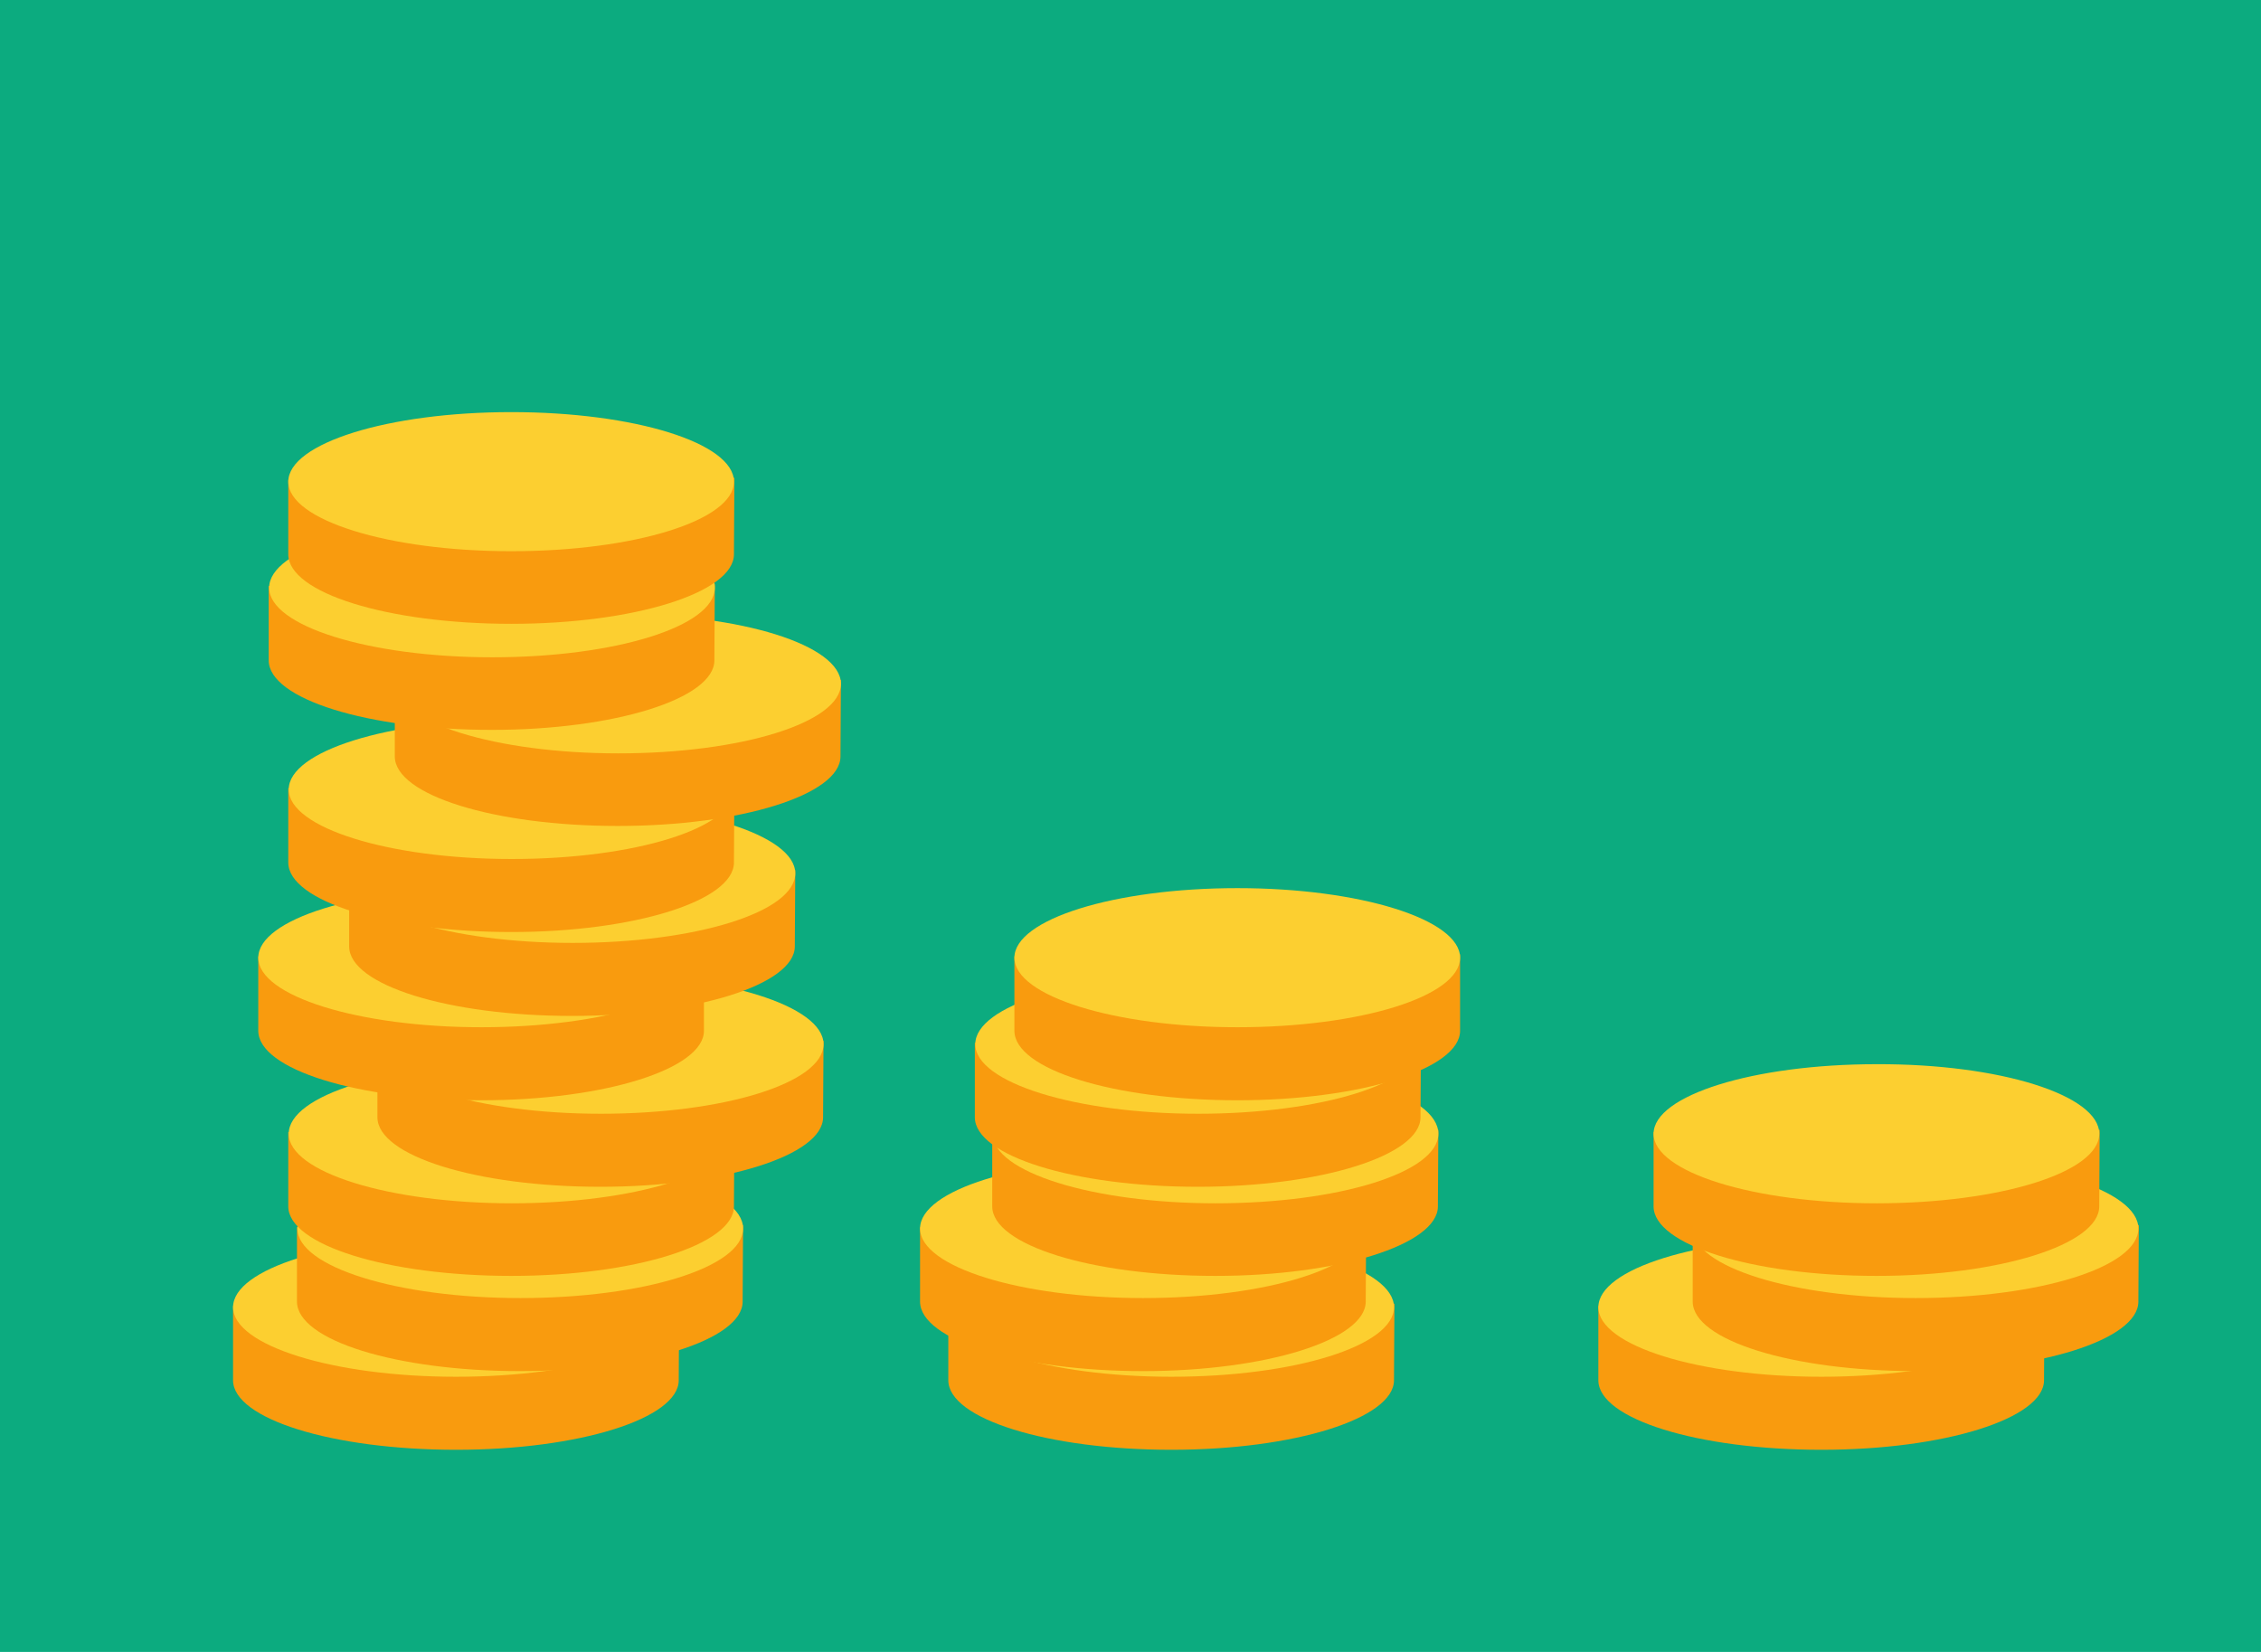<?xml version="1.0" encoding="utf-8"?>
<!DOCTYPE svg PUBLIC "-//W3C//DTD SVG 1.1//EN" "http://www.w3.org/Graphics/SVG/1.1/DTD/svg11.dtd">
<svg version="1.1" xmlns="http://www.w3.org/2000/svg" xmlns:xlink="http://www.w3.org/1999/xlink" x="0px" y="0px" width="520px"
	 height="100%" viewBox="0 0 520 380" enable-background="new 0 0 520 380" xml:space="preserve" preserveAspectRatio="none">
<g id="FONDS">
	<rect fill="#0CAB7F" width="520" height="380"/>
</g>
<g id="ILLUS">
	<g>
		<path fill="#F99B0E" d="M156.2,299.9l-102.6,0.5c0,0,0,17,0,17.1c0,8.9,22.9,16,51.3,16c28.3,0,51.2-7.2,51.2-16
			c0-0.1,0-0.3,0-0.4L156.2,299.9z"/>
		<path fill="#FCCF30" d="M156.1,300.7c0,8.9-22.9,16-51.2,16c-28.3,0-51.3-7.2-51.3-16c0-8.8,22.9-16,51.3-16
			C133.2,284.7,156.1,291.9,156.1,300.7z"/>
	</g>
	<g>
		<path fill="#F99B0E" d="M170.9,281.8l-102.6,0.5c0,0,0,17,0,17.1c0,8.9,22.9,16,51.3,16c28.3,0,51.2-7.2,51.2-16
			c0-0.1,0-0.3,0-0.4L170.9,281.8z"/>
		<path fill="#FCCF30" d="M170.9,282.6c0,8.9-22.9,16-51.2,16c-28.3,0-51.3-7.2-51.3-16c0-8.8,22.9-16,51.3-16
			C147.9,266.6,170.9,273.8,170.9,282.6z"/>
	</g>
	<g>
		<path fill="#F99B0E" d="M168.9,259.9l-102.6,0.5c0,0,0,17,0,17.1c0,8.9,22.9,16,51.3,16c28.3,0,51.2-7.2,51.2-16
			c0-0.1,0-0.3,0-0.4L168.9,259.9z"/>
		<path fill="#FCCF30" d="M168.9,260.8c0,8.9-22.9,16-51.2,16c-28.3,0-51.3-7.2-51.3-16c0-8.8,22.9-16,51.3-16
			C145.9,244.7,168.9,251.9,168.9,260.8z"/>
	</g>
	<g>
		<path fill="#F99B0E" d="M189.4,239.4l-102.6,0.5c0,0,0,17,0,17.1c0,8.9,22.9,16,51.3,16c28.3,0,51.2-7.2,51.2-16
			c0-0.1,0-0.3,0-0.4L189.4,239.4z"/>
		<path fill="#FCCF30" d="M189.4,240.2c0,8.9-22.9,16-51.2,16c-28.3,0-51.3-7.2-51.3-16c0-8.8,22.9-16,51.3-16
			C166.4,224.2,189.4,231.4,189.4,240.2z"/>
	</g>
	<g>
		<path fill="#F99B0E" d="M161.9,219.5L59.4,220c0,0,0,17,0,17.1c0,8.9,22.9,16,51.3,16c28.3,0,51.2-7.2,51.2-16c0-0.1,0-0.3,0-0.4
			L161.9,219.5z"/>
		<path fill="#FCCF30" d="M161.9,220.3c0,8.9-22.9,16-51.2,16c-28.3,0-51.3-7.2-51.3-16c0-8.8,22.9-16,51.3-16
			C138.9,204.3,161.9,211.5,161.9,220.3z"/>
	</g>
	<g>
		<path fill="#F99B0E" d="M182.9,200.1l-102.6,0.5c0,0,0,17,0,17.1c0,8.9,22.9,16,51.3,16c28.3,0,51.2-7.2,51.2-16
			c0-0.1,0-0.3,0-0.4L182.9,200.1z"/>
		<path fill="#FCCF30" d="M182.9,200.9c0,8.9-22.9,16-51.2,16c-28.3,0-51.3-7.2-51.3-16c0-8.8,22.9-16,51.3-16
			C159.9,184.9,182.9,192.1,182.9,200.9z"/>
	</g>
	<g>
		<path fill="#F99B0E" d="M168.9,180.8l-102.6,0.5c0,0,0,17,0,17.1c0,8.9,22.9,16,51.3,16c28.3,0,51.2-7.2,51.2-16
			c0-0.1,0-0.3,0-0.4L168.9,180.8z"/>
		<path fill="#FCCF30" d="M168.9,181.6c0,8.9-22.9,16-51.2,16c-28.3,0-51.3-7.2-51.3-16c0-8.8,22.9-16,51.3-16
			C145.9,165.6,168.9,172.8,168.9,181.6z"/>
	</g>
	<g>
		<path fill="#F99B0E" d="M193.4,156.4l-102.6,0.5c0,0,0,17,0,17.1c0,8.9,22.9,16,51.3,16c28.3,0,51.2-7.2,51.2-16
			c0-0.1,0-0.3,0-0.4L193.4,156.4z"/>
		<path fill="#FCCF30" d="M193.4,157.3c0,8.9-22.9,16-51.2,16c-28.3,0-51.3-7.2-51.3-16c0-8.8,22.9-16,51.3-16
			C170.4,141.2,193.4,148.4,193.4,157.3z"/>
	</g>
	<g>
		<path fill="#F99B0E" d="M164.4,134.3l-102.6,0.5c0,0,0,17,0,17.1c0,8.9,22.9,16,51.3,16c28.3,0,51.2-7.2,51.2-16
			c0-0.1,0-0.3,0-0.4L164.4,134.3z"/>
		<path fill="#FCCF30" d="M164.4,135.2c0,8.9-22.9,16-51.2,16c-28.3,0-51.3-7.2-51.3-16c0-8.8,22.9-16,51.3-16
			C141.4,119.1,164.4,126.3,164.4,135.2z"/>
	</g>
	<g>
		<path fill="#F99B0E" d="M168.9,109.9l-102.6,0.5c0,0,0,17,0,17.1c0,8.9,22.9,16,51.3,16c28.3,0,51.2-7.2,51.2-16
			c0-0.1,0-0.3,0-0.4L168.9,109.9z"/>
		<path fill="#FCCF30" d="M168.8,110.8c0,8.9-22.9,16-51.2,16c-28.3,0-51.3-7.2-51.3-16c0-8.8,22.9-16,51.3-16
			C145.9,94.8,168.8,101.9,168.8,110.8z"/>
	</g>
	<g>
		<path fill="#F99B0E" d="M320.7,299.9l-102.6,0.5c0,0,0,17,0,17.1c0,8.9,22.9,16,51.3,16c28.3,0,51.2-7.2,51.2-16
			c0-0.1,0-0.3,0-0.4L320.7,299.9z"/>
		<path fill="#FCCF30" d="M320.6,300.7c0,8.9-22.9,16-51.2,16c-28.3,0-51.3-7.2-51.3-16c0-8.8,22.9-16,51.3-16
			C297.7,284.7,320.6,291.9,320.6,300.7z"/>
	</g>
	<g>
		<path fill="#F99B0E" d="M314.2,281.8l-102.6,0.5c0,0,0,17,0,17.1c0,8.9,22.9,16,51.3,16c28.3,0,51.2-7.2,51.2-16
			c0-0.1,0-0.3,0-0.4L314.2,281.8z"/>
		<path fill="#FCCF30" d="M314.1,282.6c0,8.9-22.9,16-51.2,16c-28.3,0-51.3-7.2-51.3-16c0-8.8,22.9-16,51.3-16
			C291.2,266.6,314.1,273.8,314.1,282.6z"/>
	</g>
	<g>
		<path fill="#F99B0E" d="M330.8,259.9l-102.6,0.5c0,0,0,17,0,17.1c0,8.9,22.9,16,51.3,16c28.3,0,51.2-7.2,51.2-16
			c0-0.1,0-0.3,0-0.4L330.8,259.9z"/>
		<path fill="#FCCF30" d="M330.8,260.8c0,8.9-22.9,16-51.2,16c-28.3,0-51.3-7.2-51.3-16c0-8.8,22.9-16,51.3-16
			C307.8,244.7,330.8,251.9,330.8,260.8z"/>
	</g>
	<g>
		<path fill="#F99B0E" d="M326.8,239.4l-102.6,0.5c0,0,0,17,0,17.1c0,8.9,22.9,16,51.3,16c28.3,0,51.2-7.2,51.2-16
			c0-0.1,0-0.3,0-0.4L326.8,239.4z"/>
		<path fill="#FCCF30" d="M326.8,240.2c0,8.9-22.9,16-51.2,16c-28.3,0-51.3-7.2-51.3-16c0-8.8,22.9-16,51.3-16
			C303.8,224.2,326.8,231.4,326.8,240.2z"/>
	</g>
	<g>
		<path fill="#F99B0E" d="M335.8,219.5L233.3,220c0,0,0,17,0,17.1c0,8.9,22.9,16,51.3,16c28.3,0,51.2-7.2,51.2-16c0-0.1,0-0.3,0-0.4
			L335.8,219.5z"/>
		<path fill="#FCCF30" d="M335.8,220.3c0,8.9-22.9,16-51.2,16c-28.3,0-51.3-7.2-51.3-16c0-8.8,22.9-16,51.3-16
			C312.8,204.3,335.8,211.5,335.8,220.3z"/>
	</g>
	<g>
		<path fill="#F99B0E" d="M470.2,299.9l-102.6,0.5c0,0,0,17,0,17.1c0,8.9,22.9,16,51.3,16c28.3,0,51.2-7.2,51.2-16
			c0-0.1,0-0.3,0-0.4L470.2,299.9z"/>
		<path fill="#FCCF30" d="M470.1,300.7c0,8.9-22.9,16-51.2,16c-28.3,0-51.3-7.2-51.3-16c0-8.8,22.9-16,51.3-16
			C447.2,284.7,470.1,291.9,470.1,300.7z"/>
	</g>
	<g>
		<path fill="#F99B0E" d="M491.9,281.8l-102.6,0.5c0,0,0,17,0,17.1c0,8.9,22.9,16,51.3,16c28.3,0,51.2-7.2,51.2-16
			c0-0.1,0-0.3,0-0.4L491.9,281.8z"/>
		<path fill="#FCCF30" d="M491.8,282.6c0,8.9-22.9,16-51.2,16c-28.3,0-51.3-7.2-51.3-16c0-8.8,22.9-16,51.3-16
			C468.9,266.6,491.8,273.8,491.8,282.6z"/>
	</g>
	<g>
		<path fill="#F99B0E" d="M482.9,259.9l-102.6,0.5c0,0,0,17,0,17.1c0,8.9,22.9,16,51.3,16c28.3,0,51.2-7.2,51.2-16
			c0-0.1,0-0.3,0-0.4L482.9,259.9z"/>
		<path fill="#FCCF30" d="M482.8,260.8c0,8.9-22.9,16-51.2,16c-28.3,0-51.3-7.2-51.3-16c0-8.8,22.9-16,51.3-16
			C459.9,244.7,482.8,251.9,482.8,260.8z"/>
	</g>
</g>
</svg>
